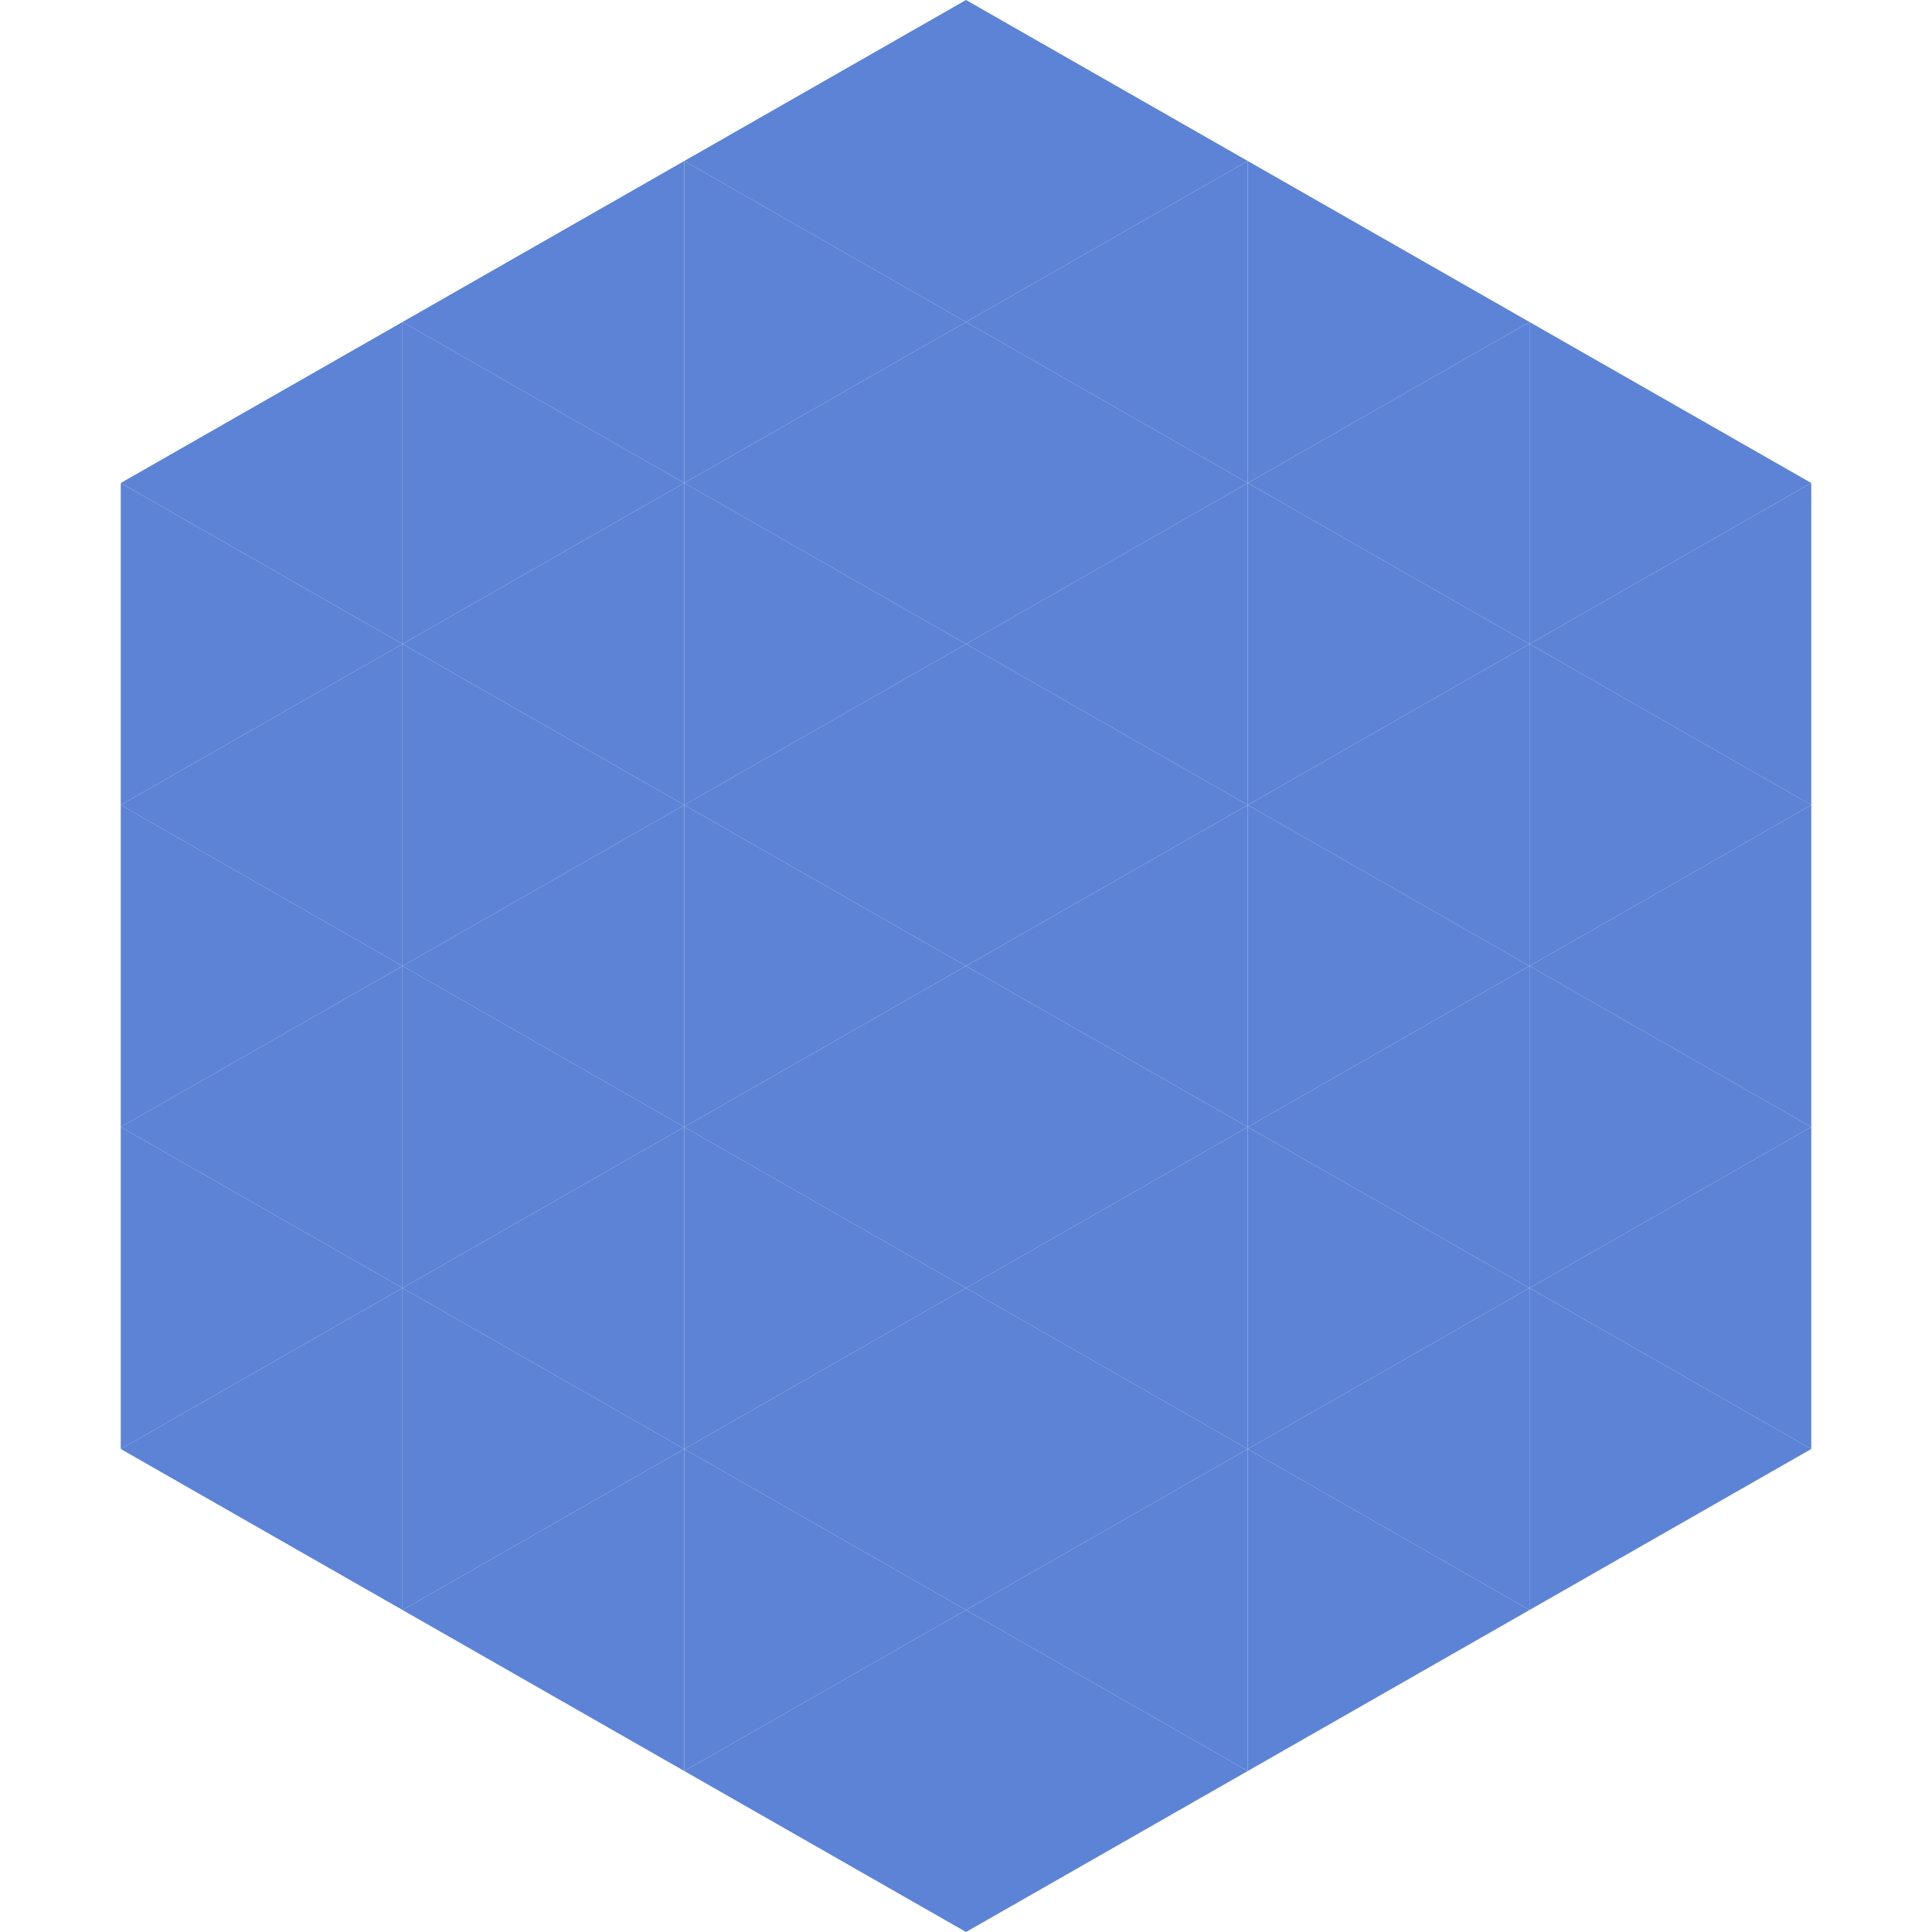 <?xml version="1.0"?>
<!-- Generated by SVGo -->
<svg width="240" height="240"
     xmlns="http://www.w3.org/2000/svg"
     xmlns:xlink="http://www.w3.org/1999/xlink">
<polygon points="50,40 15,60 50,80" style="fill:rgb(92,131,213)" />
<polygon points="190,40 225,60 190,80" style="fill:rgb(92,131,213)" />
<polygon points="15,60 50,80 15,100" style="fill:rgb(92,131,213)" />
<polygon points="225,60 190,80 225,100" style="fill:rgb(92,131,213)" />
<polygon points="50,80 15,100 50,120" style="fill:rgb(92,131,213)" />
<polygon points="190,80 225,100 190,120" style="fill:rgb(92,131,213)" />
<polygon points="15,100 50,120 15,140" style="fill:rgb(92,131,213)" />
<polygon points="225,100 190,120 225,140" style="fill:rgb(92,131,213)" />
<polygon points="50,120 15,140 50,160" style="fill:rgb(92,131,213)" />
<polygon points="190,120 225,140 190,160" style="fill:rgb(92,131,213)" />
<polygon points="15,140 50,160 15,180" style="fill:rgb(92,131,213)" />
<polygon points="225,140 190,160 225,180" style="fill:rgb(92,131,213)" />
<polygon points="50,160 15,180 50,200" style="fill:rgb(92,131,213)" />
<polygon points="190,160 225,180 190,200" style="fill:rgb(92,131,213)" />
<polygon points="15,180 50,200 15,220" style="fill:rgb(255,255,255); fill-opacity:0" />
<polygon points="225,180 190,200 225,220" style="fill:rgb(255,255,255); fill-opacity:0" />
<polygon points="50,0 85,20 50,40" style="fill:rgb(255,255,255); fill-opacity:0" />
<polygon points="190,0 155,20 190,40" style="fill:rgb(255,255,255); fill-opacity:0" />
<polygon points="85,20 50,40 85,60" style="fill:rgb(92,131,213)" />
<polygon points="155,20 190,40 155,60" style="fill:rgb(92,131,213)" />
<polygon points="50,40 85,60 50,80" style="fill:rgb(92,131,213)" />
<polygon points="190,40 155,60 190,80" style="fill:rgb(92,131,213)" />
<polygon points="85,60 50,80 85,100" style="fill:rgb(92,131,213)" />
<polygon points="155,60 190,80 155,100" style="fill:rgb(92,131,213)" />
<polygon points="50,80 85,100 50,120" style="fill:rgb(92,131,213)" />
<polygon points="190,80 155,100 190,120" style="fill:rgb(92,131,213)" />
<polygon points="85,100 50,120 85,140" style="fill:rgb(92,131,213)" />
<polygon points="155,100 190,120 155,140" style="fill:rgb(92,131,213)" />
<polygon points="50,120 85,140 50,160" style="fill:rgb(92,131,213)" />
<polygon points="190,120 155,140 190,160" style="fill:rgb(92,131,213)" />
<polygon points="85,140 50,160 85,180" style="fill:rgb(92,131,213)" />
<polygon points="155,140 190,160 155,180" style="fill:rgb(92,131,213)" />
<polygon points="50,160 85,180 50,200" style="fill:rgb(92,131,213)" />
<polygon points="190,160 155,180 190,200" style="fill:rgb(92,131,213)" />
<polygon points="85,180 50,200 85,220" style="fill:rgb(92,131,213)" />
<polygon points="155,180 190,200 155,220" style="fill:rgb(92,131,213)" />
<polygon points="120,0 85,20 120,40" style="fill:rgb(92,131,213)" />
<polygon points="120,0 155,20 120,40" style="fill:rgb(92,131,213)" />
<polygon points="85,20 120,40 85,60" style="fill:rgb(92,131,213)" />
<polygon points="155,20 120,40 155,60" style="fill:rgb(92,131,213)" />
<polygon points="120,40 85,60 120,80" style="fill:rgb(92,131,213)" />
<polygon points="120,40 155,60 120,80" style="fill:rgb(92,131,213)" />
<polygon points="85,60 120,80 85,100" style="fill:rgb(92,131,213)" />
<polygon points="155,60 120,80 155,100" style="fill:rgb(92,131,213)" />
<polygon points="120,80 85,100 120,120" style="fill:rgb(92,131,213)" />
<polygon points="120,80 155,100 120,120" style="fill:rgb(92,131,213)" />
<polygon points="85,100 120,120 85,140" style="fill:rgb(92,131,213)" />
<polygon points="155,100 120,120 155,140" style="fill:rgb(92,131,213)" />
<polygon points="120,120 85,140 120,160" style="fill:rgb(92,131,213)" />
<polygon points="120,120 155,140 120,160" style="fill:rgb(92,131,213)" />
<polygon points="85,140 120,160 85,180" style="fill:rgb(92,131,213)" />
<polygon points="155,140 120,160 155,180" style="fill:rgb(92,131,213)" />
<polygon points="120,160 85,180 120,200" style="fill:rgb(92,131,213)" />
<polygon points="120,160 155,180 120,200" style="fill:rgb(92,131,213)" />
<polygon points="85,180 120,200 85,220" style="fill:rgb(92,131,213)" />
<polygon points="155,180 120,200 155,220" style="fill:rgb(92,131,213)" />
<polygon points="120,200 85,220 120,240" style="fill:rgb(92,131,213)" />
<polygon points="120,200 155,220 120,240" style="fill:rgb(92,131,213)" />
<polygon points="85,220 120,240 85,260" style="fill:rgb(255,255,255); fill-opacity:0" />
<polygon points="155,220 120,240 155,260" style="fill:rgb(255,255,255); fill-opacity:0" />
</svg>
